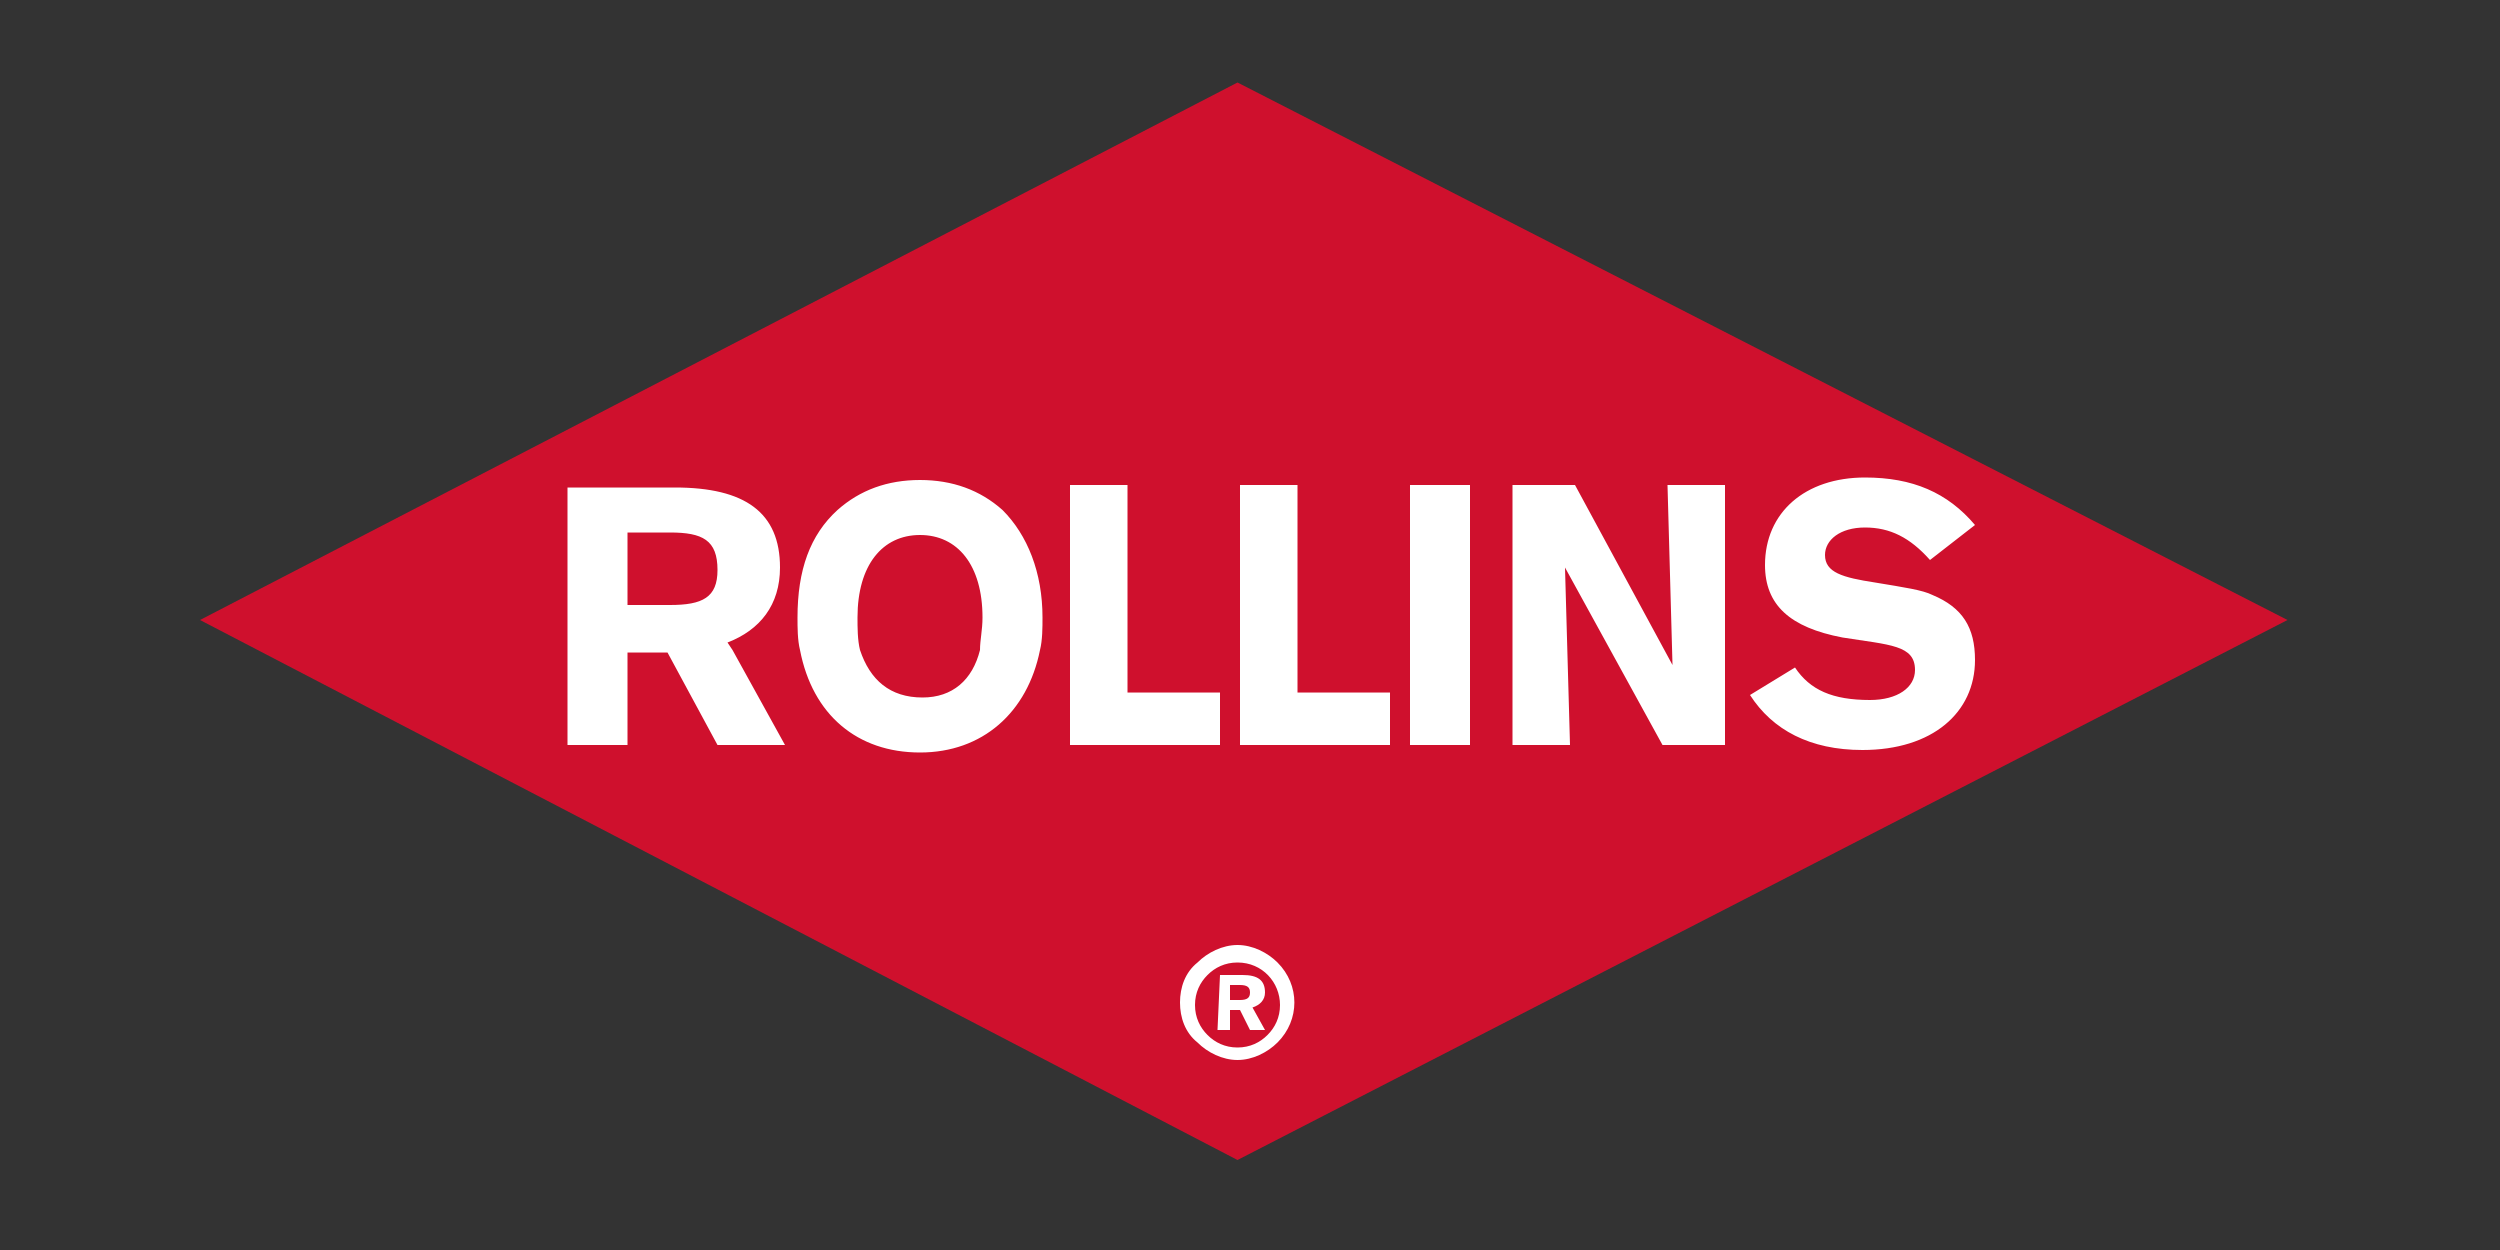 <?xml version="1.0" encoding="utf-8"?>
<!-- Generator: Adobe Illustrator 23.0.4, SVG Export Plug-In . SVG Version: 6.00 Build 0)  -->
<svg version="1.1" id="Layer_1" xmlns="http://www.w3.org/2000/svg" xmlns:xlink="http://www.w3.org/1999/xlink" x="0px" y="0px"
	 viewBox="0 0 100 50" style="enable-background:new 0 0 100 50;" xml:space="preserve">
<rect x="0" y="0" width="100" height="50" fill="#333333" stroke="none"/>
<style type="text/css">
	.st0{fill-rule:evenodd;clip-rule:evenodd;fill:#CF102D;}
	.st1{fill-rule:evenodd;clip-rule:evenodd;fill:#FFFFFF;}
	.st2{fill:#FFFFFF;}
</style>
<g>
	<g>
		<g>
			<polygon class="st0" points="8,24.8 49.5,3.3 91.5,24.8 49.5,46.4 			"/>
		</g>
	</g>
	<g>
		<path class="st1" d="M49.2,39.4h0.4c0.3,0,0.4,0.1,0.4,0.3S49.9,40,49.6,40h-0.4V39.4L49.2,39.4z M48.7,41.2h0.5v-0.8h0.4l0.4,0.8
			h0.6l-0.5-0.9c0.3-0.1,0.5-0.3,0.5-0.6c0-0.5-0.3-0.7-0.9-0.7h-0.9L48.7,41.2L48.7,41.2L48.7,41.2z"/>
	</g>
	<g>
		<path class="st2" d="M47.2,40.1c0-0.6,0.2-1.2,0.7-1.6c0.4-0.4,1-0.7,1.6-0.7s1.2,0.3,1.6,0.7l0,0c0.9,0.9,0.9,2.3,0,3.2l0,0l0,0
			c-0.4,0.4-1,0.7-1.6,0.7s-1.2-0.3-1.6-0.7C47.4,41.3,47.2,40.7,47.2,40.1L47.2,40.1z M48.3,39c-0.3,0.3-0.5,0.7-0.5,1.2
			s0.2,0.9,0.5,1.2s0.7,0.5,1.2,0.5s0.9-0.2,1.2-0.5s0.5-0.7,0.5-1.2c0-0.9-0.7-1.7-1.7-1.7l0,0C49,38.5,48.6,38.7,48.3,39z"/>
	</g>
	<g>
		<path class="st1" d="M42.8,29.8h6v-2.1h-3.7v-8.3h-2.3V29.8z M49.6,29.8h6v-2.1h-3.7v-8.3h-2.3V29.8L49.6,29.8z M56.4,29.8h2.4
			V19.4h-2.4V29.8z M60.5,29.8h2.3l-0.2-7.1l3.9,7.1H69V19.4h-2.3l0.2,7.2L63,19.4h-2.5V29.8L60.5,29.8z M71.8,26.7L70,27.8
			c0.9,1.4,2.4,2.2,4.5,2.2c2.8,0,4.5-1.5,4.5-3.6c0-1.3-0.5-2.1-1.7-2.6c-0.4-0.2-1.1-0.3-2.3-0.5c-1.3-0.2-2-0.4-2-1.1
			c0-0.6,0.6-1.1,1.6-1.1s1.8,0.4,2.6,1.3L79,21c-1.1-1.3-2.5-1.9-4.4-1.9c-2.4,0-4,1.4-4,3.5c0,1.6,1,2.5,3.1,2.9
			c1.9,0.3,2.9,0.3,2.9,1.3c0,0.7-0.7,1.2-1.8,1.2C73.3,28,72.4,27.6,71.8,26.7L71.8,26.7z M22.7,26v3.8h2.4v-3.7h1.6l2,3.7h2.7
			L29.3,26l-0.2-0.3c1.3-0.5,2.1-1.5,2.1-3c0-2.2-1.4-3.2-4.2-3.2h-4.3V26L22.7,26L22.7,26z M34.4,26c-0.1-0.4-0.1-0.9-0.1-1.3
			c0-2.1,1-3.3,2.5-3.3s2.5,1.2,2.5,3.3c0,0.5-0.1,0.9-0.1,1.3c-0.3,1.2-1.1,1.9-2.3,1.9C35.6,27.9,34.8,27.2,34.4,26z M41.6,26
			c0.1-0.4,0.1-0.9,0.1-1.3c0-1.8-0.6-3.3-1.6-4.3c-0.9-0.8-2-1.2-3.3-1.2s-2.4,0.4-3.3,1.2c-1.1,1-1.6,2.4-1.6,4.3
			c0,0.4,0,0.9,0.1,1.3c0.5,2.6,2.3,4.1,4.8,4.1S41.1,28.5,41.6,26L41.6,26z M25.1,21.3h1.7c1.3,0,1.9,0.3,1.9,1.5
			c0,1.1-0.6,1.4-1.9,1.4h-1.7V21.3z"/>
	</g>
</g>
</svg>

